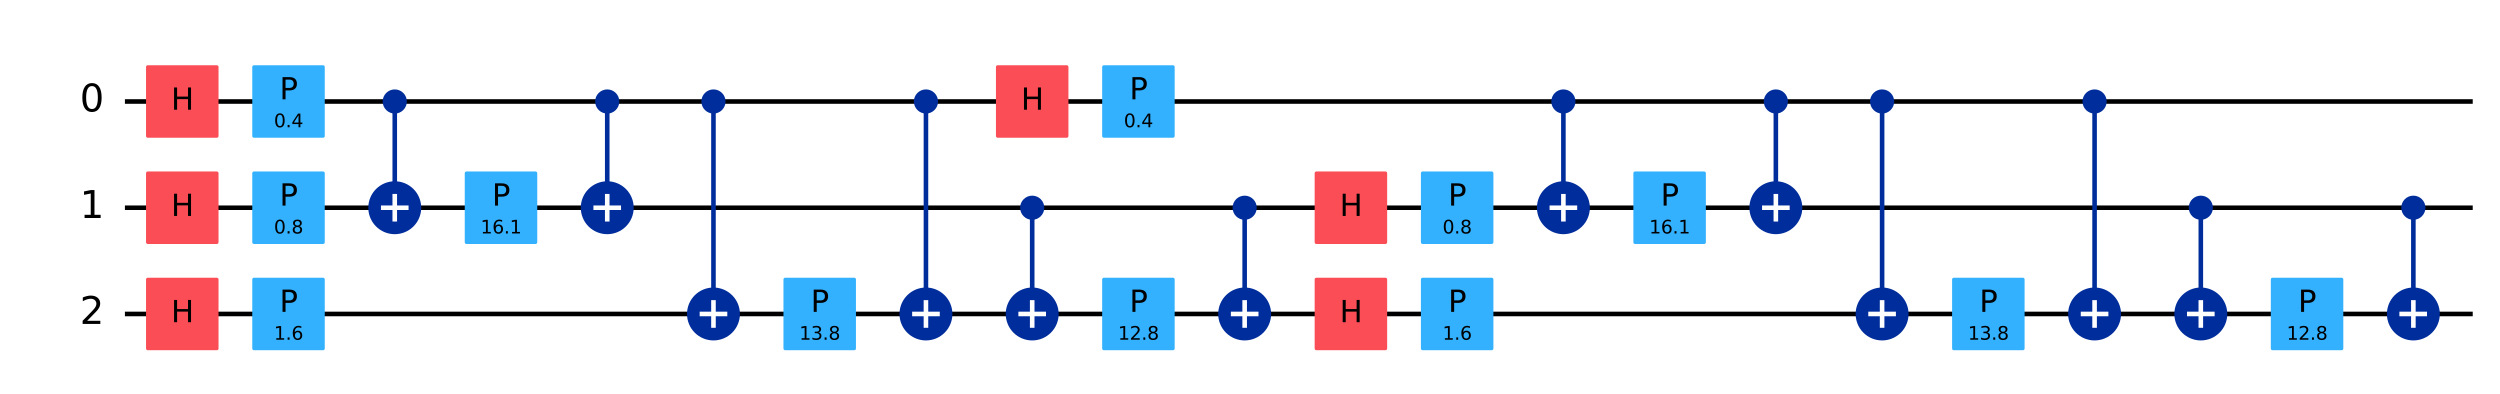 <?xml version="1.0" encoding="UTF-8"?><!DOCTYPE svg  PUBLIC '-//W3C//DTD SVG 1.1//EN'  'http://www.w3.org/Graphics/SVG/1.1/DTD/svg11.dtd'><svg width="1090.8pt" height="172pt" version="1.1" viewBox="0 0 1090.8 172" xmlns="http://www.w3.org/2000/svg" xmlns:xlink="http://www.w3.org/1999/xlink"><defs><style type="text/css">*{stroke-linejoin: round; stroke-linecap: butt}</style></defs><path d="m0 172h1090.8v-172h-1090.8z" fill="#ffffff"/><path d="m54.502 44.283h1024.4" clip-path="url(#91b4d634d8a)" fill="none" stroke="#000000" stroke-linecap="square" stroke-width="2"/><path d="m54.502 90.637h1024.4" clip-path="url(#91b4d634d8a)" fill="none" stroke="#000000" stroke-linecap="square" stroke-width="2"/><path d="m54.502 136.99h1024.4" clip-path="url(#91b4d634d8a)" fill="none" stroke="#000000" stroke-linecap="square" stroke-width="2"/><path d="m49.867 21.106h-1158.8v185.42h1158.8z" clip-path="url(#91b4d634d8a)" fill="#ffffff" stroke="#ffffff" stroke-width="1.5"/><path d="m172.24 90.637v-46.354" clip-path="url(#91b4d634d8a)" fill="none" stroke="#002d9c" stroke-linecap="square" stroke-width="2"/><path d="m264.95 90.637v-46.354" clip-path="url(#91b4d634d8a)" fill="none" stroke="#002d9c" stroke-linecap="square" stroke-width="2"/><path d="m311.3 136.99v-92.708" clip-path="url(#91b4d634d8a)" fill="none" stroke="#002d9c" stroke-linecap="square" stroke-width="2"/><path d="m404.01 136.99v-92.708" clip-path="url(#91b4d634d8a)" fill="none" stroke="#002d9c" stroke-linecap="square" stroke-width="2"/><path d="m450.37 136.99v-46.354" clip-path="url(#91b4d634d8a)" fill="none" stroke="#002d9c" stroke-linecap="square" stroke-width="2"/><path d="m543.07 136.99v-46.354" clip-path="url(#91b4d634d8a)" fill="none" stroke="#002d9c" stroke-linecap="square" stroke-width="2"/><path d="m682.14 90.637v-46.354" clip-path="url(#91b4d634d8a)" fill="none" stroke="#002d9c" stroke-linecap="square" stroke-width="2"/><path d="m774.84 90.637v-46.354" clip-path="url(#91b4d634d8a)" fill="none" stroke="#002d9c" stroke-linecap="square" stroke-width="2"/><path d="m821.2 136.99v-92.708" clip-path="url(#91b4d634d8a)" fill="none" stroke="#002d9c" stroke-linecap="square" stroke-width="2"/><path d="m913.91 136.99v-92.708" clip-path="url(#91b4d634d8a)" fill="none" stroke="#002d9c" stroke-linecap="square" stroke-width="2"/><path d="m960.26 136.99v-46.354" clip-path="url(#91b4d634d8a)" fill="none" stroke="#002d9c" stroke-linecap="square" stroke-width="2"/><path d="m1053 136.99v-46.354" clip-path="url(#91b4d634d8a)" fill="none" stroke="#002d9c" stroke-linecap="square" stroke-width="2"/><path d="m64.468 59.348h30.13v-30.13h-30.13z" clip-path="url(#91b4d634d8a)" fill="#fa4d56" stroke="#fa4d56" stroke-width="1.5"/><path d="m64.468 105.7h30.13v-30.13h-30.13z" clip-path="url(#91b4d634d8a)" fill="#fa4d56" stroke="#fa4d56" stroke-width="1.5"/><path d="m64.468 152.06h30.13v-30.13h-30.13z" clip-path="url(#91b4d634d8a)" fill="#fa4d56" stroke="#fa4d56" stroke-width="1.5"/><path d="m110.82 59.348h30.13v-30.13h-30.13z" clip-path="url(#91b4d634d8a)" fill="#33b1ff" stroke="#33b1ff" stroke-width="1.5"/><path d="m110.82 105.7h30.13v-30.13h-30.13z" clip-path="url(#91b4d634d8a)" fill="#33b1ff" stroke="#33b1ff" stroke-width="1.5"/><path d="m110.82 152.06h30.13v-30.13h-30.13z" clip-path="url(#91b4d634d8a)" fill="#33b1ff" stroke="#33b1ff" stroke-width="1.5"/><path d="m172.24 48.803c1.199 0 2.348-0.476 3.196-1.324 0.848-0.848 1.324-1.997 1.324-3.196 0-1.199-0.476-2.348-1.324-3.196-0.848-0.848-1.997-1.324-3.196-1.324s-2.348 0.476-3.196 1.324c-0.848 0.848-1.324 1.997-1.324 3.196 0 1.199 0.476 2.348 1.324 3.196 0.848 0.848 1.997 1.324 3.196 1.324z" clip-path="url(#91b4d634d8a)" fill="#002d9c" stroke="#002d9c" stroke-width="1.5"/><path d="m172.24 101.18c2.797 0 5.479-1.111 7.457-3.089 1.978-1.978 3.089-4.66 3.089-7.457 0-2.797-1.111-5.479-3.089-7.457-1.978-1.978-4.66-3.089-7.457-3.089-2.797 0-5.479 1.111-7.457 3.089-1.978 1.978-3.089 4.66-3.089 7.457 0 2.797 1.111 5.479 3.089 7.457 1.978 1.978 4.66 3.089 7.457 3.089z" clip-path="url(#91b4d634d8a)" fill="#002d9c" stroke="#002d9c" stroke-width="2"/><path d="m203.53 105.7h30.13v-30.13h-30.13z" clip-path="url(#91b4d634d8a)" fill="#33b1ff" stroke="#33b1ff" stroke-width="1.5"/><path d="m264.95 48.803c1.199 0 2.348-0.476 3.196-1.324 0.848-0.848 1.324-1.997 1.324-3.196 0-1.199-0.476-2.348-1.324-3.196-0.848-0.848-1.997-1.324-3.196-1.324-1.199 0-2.348 0.476-3.196 1.324s-1.324 1.997-1.324 3.196c0 1.199 0.476 2.348 1.324 3.196s1.997 1.324 3.196 1.324z" clip-path="url(#91b4d634d8a)" fill="#002d9c" stroke="#002d9c" stroke-width="1.5"/><path d="m264.95 101.18c2.797 0 5.479-1.111 7.457-3.089 1.978-1.978 3.089-4.66 3.089-7.457 0-2.797-1.111-5.479-3.089-7.457-1.978-1.978-4.66-3.089-7.457-3.089-2.797 0-5.479 1.111-7.457 3.089-1.978 1.978-3.089 4.66-3.089 7.457 0 2.797 1.111 5.479 3.089 7.457 1.978 1.978 4.66 3.089 7.457 3.089z" clip-path="url(#91b4d634d8a)" fill="#002d9c" stroke="#002d9c" stroke-width="2"/><path d="m311.3 48.803c1.199 0 2.348-0.476 3.196-1.324 0.848-0.848 1.324-1.997 1.324-3.196 0-1.199-0.476-2.348-1.324-3.196-0.848-0.848-1.997-1.324-3.196-1.324s-2.348 0.476-3.196 1.324c-0.848 0.848-1.324 1.997-1.324 3.196 0 1.199 0.476 2.348 1.324 3.196 0.848 0.848 1.997 1.324 3.196 1.324z" clip-path="url(#91b4d634d8a)" fill="#002d9c" stroke="#002d9c" stroke-width="1.5"/><path d="m311.3 147.54c2.797 0 5.479-1.111 7.457-3.089 1.978-1.978 3.089-4.66 3.089-7.457 0-2.797-1.111-5.479-3.089-7.457-1.978-1.978-4.66-3.089-7.457-3.089s-5.479 1.111-7.457 3.089c-1.978 1.978-3.089 4.66-3.089 7.457 0 2.797 1.111 5.479 3.089 7.457 1.978 1.978 4.66 3.089 7.457 3.089z" clip-path="url(#91b4d634d8a)" fill="#002d9c" stroke="#002d9c" stroke-width="2"/><path d="m342.59 152.06h30.13v-30.13h-30.13z" clip-path="url(#91b4d634d8a)" fill="#33b1ff" stroke="#33b1ff" stroke-width="1.5"/><path d="m404.01 48.803c1.199 0 2.348-0.476 3.196-1.324 0.848-0.848 1.324-1.997 1.324-3.196 0-1.199-0.476-2.348-1.324-3.196-0.848-0.848-1.997-1.324-3.196-1.324-1.199 0-2.348 0.476-3.196 1.324s-1.324 1.997-1.324 3.196c0 1.199 0.476 2.348 1.324 3.196s1.997 1.324 3.196 1.324z" clip-path="url(#91b4d634d8a)" fill="#002d9c" stroke="#002d9c" stroke-width="1.5"/><path d="m404.01 147.54c2.797 0 5.479-1.111 7.457-3.089 1.978-1.978 3.089-4.66 3.089-7.457 0-2.797-1.111-5.479-3.089-7.457s-4.66-3.089-7.457-3.089c-2.797 0-5.479 1.111-7.457 3.089-1.978 1.978-3.089 4.66-3.089 7.457 0 2.797 1.111 5.479 3.089 7.457 1.978 1.978 4.66 3.089 7.457 3.089z" clip-path="url(#91b4d634d8a)" fill="#002d9c" stroke="#002d9c" stroke-width="2"/><path d="m450.37 95.157c1.199 0 2.348-0.476 3.196-1.324 0.848-0.848 1.324-1.997 1.324-3.196s-0.476-2.348-1.324-3.196c-0.848-0.848-1.997-1.324-3.196-1.324-1.199 0-2.348 0.476-3.196 1.324-0.848 0.848-1.324 1.997-1.324 3.196s0.476 2.348 1.324 3.196c0.848 0.848 1.997 1.324 3.196 1.324z" clip-path="url(#91b4d634d8a)" fill="#002d9c" stroke="#002d9c" stroke-width="1.5"/><path d="m450.37 147.54c2.797 0 5.479-1.111 7.457-3.089 1.978-1.978 3.089-4.66 3.089-7.457 0-2.797-1.111-5.479-3.089-7.457-1.978-1.978-4.66-3.089-7.457-3.089-2.797 0-5.479 1.111-7.457 3.089s-3.089 4.66-3.089 7.457c0 2.797 1.111 5.479 3.089 7.457 1.978 1.978 4.66 3.089 7.457 3.089z" clip-path="url(#91b4d634d8a)" fill="#002d9c" stroke="#002d9c" stroke-width="2"/><path d="m435.3 59.348h30.13v-30.13h-30.13z" clip-path="url(#91b4d634d8a)" fill="#fa4d56" stroke="#fa4d56" stroke-width="1.5"/><path d="m481.65 152.06h30.13v-30.13h-30.13z" clip-path="url(#91b4d634d8a)" fill="#33b1ff" stroke="#33b1ff" stroke-width="1.5"/><path d="m481.65 59.348h30.13v-30.13h-30.13z" clip-path="url(#91b4d634d8a)" fill="#33b1ff" stroke="#33b1ff" stroke-width="1.5"/><path d="m543.07 95.157c1.199 0 2.348-0.476 3.196-1.324 0.848-0.848 1.324-1.997 1.324-3.196s-0.476-2.348-1.324-3.196c-0.848-0.848-1.997-1.324-3.196-1.324s-2.348 0.476-3.196 1.324c-0.848 0.848-1.324 1.997-1.324 3.196s0.476 2.348 1.324 3.196c0.848 0.848 1.997 1.324 3.196 1.324z" clip-path="url(#91b4d634d8a)" fill="#002d9c" stroke="#002d9c" stroke-width="1.5"/><path d="m543.07 147.54c2.797 0 5.479-1.111 7.457-3.089 1.978-1.978 3.089-4.66 3.089-7.457 0-2.797-1.111-5.479-3.089-7.457-1.978-1.978-4.66-3.089-7.457-3.089-2.797 0-5.479 1.111-7.457 3.089-1.978 1.978-3.089 4.66-3.089 7.457 0 2.797 1.111 5.479 3.089 7.457 1.978 1.978 4.66 3.089 7.457 3.089z" clip-path="url(#91b4d634d8a)" fill="#002d9c" stroke="#002d9c" stroke-width="2"/><path d="m574.36 105.7h30.13v-30.13h-30.13z" clip-path="url(#91b4d634d8a)" fill="#fa4d56" stroke="#fa4d56" stroke-width="1.5"/><path d="m574.36 152.06h30.13v-30.13h-30.13z" clip-path="url(#91b4d634d8a)" fill="#fa4d56" stroke="#fa4d56" stroke-width="1.5"/><path d="m620.72 105.7h30.13v-30.13h-30.13z" clip-path="url(#91b4d634d8a)" fill="#33b1ff" stroke="#33b1ff" stroke-width="1.5"/><path d="m620.72 152.06h30.13v-30.13h-30.13z" clip-path="url(#91b4d634d8a)" fill="#33b1ff" stroke="#33b1ff" stroke-width="1.5"/><path d="m682.14 48.803c1.199 0 2.348-0.476 3.196-1.324 0.848-0.848 1.324-1.997 1.324-3.196 0-1.199-0.476-2.348-1.324-3.196-0.848-0.848-1.997-1.324-3.196-1.324s-2.348 0.476-3.196 1.324c-0.848 0.848-1.324 1.997-1.324 3.196 0 1.199 0.476 2.348 1.324 3.196 0.848 0.848 1.997 1.324 3.196 1.324z" clip-path="url(#91b4d634d8a)" fill="#002d9c" stroke="#002d9c" stroke-width="1.5"/><path d="m682.14 101.18c2.797 0 5.479-1.111 7.457-3.089 1.978-1.978 3.089-4.66 3.089-7.457 0-2.797-1.111-5.479-3.089-7.457-1.978-1.978-4.66-3.089-7.457-3.089-2.797 0-5.479 1.111-7.457 3.089-1.978 1.978-3.089 4.66-3.089 7.457 0 2.797 1.111 5.479 3.089 7.457 1.978 1.978 4.66 3.089 7.457 3.089z" clip-path="url(#91b4d634d8a)" fill="#002d9c" stroke="#002d9c" stroke-width="2"/><path d="m713.42 105.7h30.13v-30.13h-30.13z" clip-path="url(#91b4d634d8a)" fill="#33b1ff" stroke="#33b1ff" stroke-width="1.5"/><path d="m774.84 48.803c1.199 0 2.348-0.476 3.196-1.324 0.848-0.848 1.324-1.997 1.324-3.196 0-1.199-0.476-2.348-1.324-3.196-0.848-0.848-1.997-1.324-3.196-1.324-1.199 0-2.348 0.476-3.196 1.324-0.848 0.848-1.324 1.997-1.324 3.196 0 1.199 0.476 2.348 1.324 3.196 0.848 0.848 1.997 1.324 3.196 1.324z" clip-path="url(#91b4d634d8a)" fill="#002d9c" stroke="#002d9c" stroke-width="1.5"/><path d="m774.84 101.18c2.797 0 5.479-1.111 7.457-3.089 1.978-1.978 3.089-4.66 3.089-7.457 0-2.797-1.111-5.479-3.089-7.457-1.978-1.978-4.66-3.089-7.457-3.089-2.797 0-5.479 1.111-7.457 3.089-1.978 1.978-3.089 4.66-3.089 7.457 0 2.797 1.111 5.479 3.089 7.457 1.978 1.978 4.66 3.089 7.457 3.089z" clip-path="url(#91b4d634d8a)" fill="#002d9c" stroke="#002d9c" stroke-width="2"/><path d="m821.2 48.803c1.199 0 2.348-0.476 3.196-1.324s1.324-1.997 1.324-3.196c0-1.199-0.476-2.348-1.324-3.196s-1.997-1.324-3.196-1.324c-1.199 0-2.348 0.476-3.196 1.324-0.848 0.848-1.324 1.997-1.324 3.196 0 1.199 0.476 2.348 1.324 3.196 0.848 0.848 1.997 1.324 3.196 1.324z" clip-path="url(#91b4d634d8a)" fill="#002d9c" stroke="#002d9c" stroke-width="1.5"/><path d="m821.2 147.54c2.797 0 5.479-1.111 7.457-3.089 1.978-1.978 3.089-4.66 3.089-7.457 0-2.797-1.111-5.479-3.089-7.457-1.978-1.978-4.66-3.089-7.457-3.089-2.797 0-5.479 1.111-7.457 3.089s-3.089 4.66-3.089 7.457c0 2.797 1.111 5.479 3.089 7.457 1.978 1.978 4.66 3.089 7.457 3.089z" clip-path="url(#91b4d634d8a)" fill="#002d9c" stroke="#002d9c" stroke-width="2"/><path d="m852.49 152.06h30.13v-30.13h-30.13z" clip-path="url(#91b4d634d8a)" fill="#33b1ff" stroke="#33b1ff" stroke-width="1.5"/><path d="m913.91 48.803c1.199 0 2.348-0.476 3.196-1.324 0.848-0.848 1.324-1.997 1.324-3.196 0-1.199-0.476-2.348-1.324-3.196-0.848-0.848-1.997-1.324-3.196-1.324s-2.348 0.476-3.196 1.324c-0.848 0.848-1.324 1.997-1.324 3.196 0 1.199 0.476 2.348 1.324 3.196 0.848 0.848 1.997 1.324 3.196 1.324z" clip-path="url(#91b4d634d8a)" fill="#002d9c" stroke="#002d9c" stroke-width="1.5"/><path d="m913.91 147.54c2.797 0 5.479-1.111 7.457-3.089 1.978-1.978 3.089-4.66 3.089-7.457 0-2.797-1.111-5.479-3.089-7.457-1.978-1.978-4.66-3.089-7.457-3.089s-5.479 1.111-7.457 3.089c-1.978 1.978-3.089 4.66-3.089 7.457 0 2.797 1.111 5.479 3.089 7.457 1.978 1.978 4.66 3.089 7.457 3.089z" clip-path="url(#91b4d634d8a)" fill="#002d9c" stroke="#002d9c" stroke-width="2"/><path d="m960.26 95.157c1.199 0 2.348-0.476 3.196-1.324 0.848-0.848 1.324-1.997 1.324-3.196s-0.476-2.348-1.324-3.196c-0.848-0.848-1.997-1.324-3.196-1.324-1.199 0-2.348 0.476-3.196 1.324-0.848 0.848-1.324 1.997-1.324 3.196s0.476 2.348 1.324 3.196c0.848 0.848 1.997 1.324 3.196 1.324z" clip-path="url(#91b4d634d8a)" fill="#002d9c" stroke="#002d9c" stroke-width="1.5"/><path d="m960.26 147.54c2.797 0 5.479-1.111 7.457-3.089 1.978-1.978 3.089-4.66 3.089-7.457 0-2.797-1.111-5.479-3.089-7.457-1.978-1.978-4.66-3.089-7.457-3.089-2.797 0-5.479 1.111-7.457 3.089-1.978 1.978-3.089 4.66-3.089 7.457 0 2.797 1.111 5.479 3.089 7.457 1.978 1.978 4.66 3.089 7.457 3.089z" clip-path="url(#91b4d634d8a)" fill="#002d9c" stroke="#002d9c" stroke-width="2"/><path d="m991.55 152.06h30.13v-30.13h-30.13z" clip-path="url(#91b4d634d8a)" fill="#33b1ff" stroke="#33b1ff" stroke-width="1.5"/><path d="m1053 95.157c1.199 0 2.348-0.476 3.196-1.324 0.848-0.848 1.324-1.997 1.324-3.196s-0.476-2.348-1.324-3.196c-0.848-0.848-1.997-1.324-3.196-1.324-1.199 0-2.348 0.476-3.196 1.324-0.848 0.848-1.324 1.997-1.324 3.196s0.476 2.348 1.324 3.196c0.848 0.848 1.997 1.324 3.196 1.324z" clip-path="url(#91b4d634d8a)" fill="#002d9c" stroke="#002d9c" stroke-width="1.5"/><path d="m1053 147.54c2.797 0 5.479-1.111 7.457-3.089 1.978-1.978 3.089-4.66 3.089-7.457 0-2.797-1.111-5.479-3.089-7.457-1.978-1.978-4.66-3.089-7.457-3.089-2.797 0-5.479 1.111-7.457 3.089s-3.089 4.66-3.089 7.457c0 2.797 1.111 5.479 3.089 7.457 1.978 1.978 4.66 3.089 7.457 3.089z" clip-path="url(#91b4d634d8a)" fill="#002d9c" stroke="#002d9c" stroke-width="2"/><path d="m172.24 96.663v-12.052" clip-path="url(#91b4d634d8a)" fill="none" stroke="#ffffff" stroke-linecap="square" stroke-width="2"/><path d="m166.22 90.637h12.052" clip-path="url(#91b4d634d8a)" fill="none" stroke="#ffffff" stroke-linecap="square" stroke-width="2"/><path d="m264.95 96.663v-12.052" clip-path="url(#91b4d634d8a)" fill="none" stroke="#ffffff" stroke-linecap="square" stroke-width="2"/><path d="m258.92 90.637h12.052" clip-path="url(#91b4d634d8a)" fill="none" stroke="#ffffff" stroke-linecap="square" stroke-width="2"/><path d="m311.3 143.02v-12.052" clip-path="url(#91b4d634d8a)" fill="none" stroke="#ffffff" stroke-linecap="square" stroke-width="2"/><path d="m305.28 136.99h12.052" clip-path="url(#91b4d634d8a)" fill="none" stroke="#ffffff" stroke-linecap="square" stroke-width="2"/><path d="m404.01 143.02v-12.052" clip-path="url(#91b4d634d8a)" fill="none" stroke="#ffffff" stroke-linecap="square" stroke-width="2"/><path d="m397.99 136.99h12.052" clip-path="url(#91b4d634d8a)" fill="none" stroke="#ffffff" stroke-linecap="square" stroke-width="2"/><path d="m450.37 143.02v-12.052" clip-path="url(#91b4d634d8a)" fill="none" stroke="#ffffff" stroke-linecap="square" stroke-width="2"/><path d="m444.34 136.99h12.052" clip-path="url(#91b4d634d8a)" fill="none" stroke="#ffffff" stroke-linecap="square" stroke-width="2"/><path d="m543.07 143.02v-12.052" clip-path="url(#91b4d634d8a)" fill="none" stroke="#ffffff" stroke-linecap="square" stroke-width="2"/><path d="m537.05 136.99h12.052" clip-path="url(#91b4d634d8a)" fill="none" stroke="#ffffff" stroke-linecap="square" stroke-width="2"/><path d="m682.14 96.663v-12.052" clip-path="url(#91b4d634d8a)" fill="none" stroke="#ffffff" stroke-linecap="square" stroke-width="2"/><path d="m676.11 90.637h12.052" clip-path="url(#91b4d634d8a)" fill="none" stroke="#ffffff" stroke-linecap="square" stroke-width="2"/><path d="m774.84 96.663v-12.052" clip-path="url(#91b4d634d8a)" fill="none" stroke="#ffffff" stroke-linecap="square" stroke-width="2"/><path d="m768.82 90.637h12.052" clip-path="url(#91b4d634d8a)" fill="none" stroke="#ffffff" stroke-linecap="square" stroke-width="2"/><path d="m821.2 143.02v-12.052" clip-path="url(#91b4d634d8a)" fill="none" stroke="#ffffff" stroke-linecap="square" stroke-width="2"/><path d="m815.17 136.99h12.052" clip-path="url(#91b4d634d8a)" fill="none" stroke="#ffffff" stroke-linecap="square" stroke-width="2"/><path d="m913.91 143.02v-12.052" clip-path="url(#91b4d634d8a)" fill="none" stroke="#ffffff" stroke-linecap="square" stroke-width="2"/><path d="m907.88 136.99h12.052" clip-path="url(#91b4d634d8a)" fill="none" stroke="#ffffff" stroke-linecap="square" stroke-width="2"/><path d="m960.26 143.02v-12.052" clip-path="url(#91b4d634d8a)" fill="none" stroke="#ffffff" stroke-linecap="square" stroke-width="2"/><path d="m954.23 136.99h12.052" clip-path="url(#91b4d634d8a)" fill="none" stroke="#ffffff" stroke-linecap="square" stroke-width="2"/><path d="m1053 143.02v-12.052" clip-path="url(#91b4d634d8a)" fill="none" stroke="#ffffff" stroke-linecap="square" stroke-width="2"/><path d="m1046.9 136.99h12.052" clip-path="url(#91b4d634d8a)" fill="none" stroke="#ffffff" stroke-linecap="square" stroke-width="2"/><g clip-path="url(#91b4d634d8a)"><g transform="translate(34.831 48.767) scale(.163 -.163)"><defs><path id="DejaVuSans-30" transform="scale(.016)" d="m2034 4250q-487 0-733-480-245-479-245-1442 0-959 245-1439 246-480 733-480 491 0 736 480 246 480 246 1439 0 963-246 1442-245 480-736 480zm0 500q785 0 1199-621 414-620 414-1801 0-1178-414-1799-414-620-1199-620-784 0-1198 620-414 621-414 1799 0 1181 414 1801 414 621 1198 621z"/></defs><use transform="translate(0 .781)" xlink:href="#DejaVuSans-30"/></g></g><g clip-path="url(#91b4d634d8a)"><g transform="translate(34.831 95.121) scale(.163 -.163)"><defs><path id="DejaVuSans-31" transform="scale(.016)" d="m794 531h1031v3560l-1122-225v575l1116 225h631v-4135h1031v-531h-2687v531z"/></defs><use transform="translate(0 .094)" xlink:href="#DejaVuSans-31"/></g></g><g clip-path="url(#91b4d634d8a)"><g transform="translate(34.831 141.48) scale(.163 -.163)"><defs><path id="DejaVuSans-32" transform="scale(.016)" d="m1228 531h2203v-531h-2962v531q359 372 979 998 621 627 780 809 303 340 423 576 121 236 121 464 0 372-261 606-261 235-680 235-297 0-627-103-329-103-704-313v638q381 153 712 231 332 78 607 78 725 0 1156-363 431-362 431-968 0-288-108-546-107-257-392-607-78-91-497-524-418-433-1181-1211z"/></defs><use transform="translate(0 .781)" xlink:href="#DejaVuSans-32"/></g></g><g clip-path="url(#91b4d634d8a)"><g transform="translate(74.645 47.87) scale(.13 -.13)"><defs><path id="DejaVuSans-48" transform="scale(.016)" d="m628 4666h631v-1913h2294v1913h631v-4666h-631v2222h-2294v-2222h-631v4666z"/></defs><use xlink:href="#DejaVuSans-48"/></g></g><g clip-path="url(#91b4d634d8a)"><g transform="translate(74.645 94.224) scale(.13 -.13)"><use xlink:href="#DejaVuSans-48"/></g></g><g clip-path="url(#91b4d634d8a)"><g transform="translate(74.645 140.58) scale(.13 -.13)"><use xlink:href="#DejaVuSans-48"/></g></g><g clip-path="url(#91b4d634d8a)"><g transform="translate(119.53 55.53) scale(.08 -.08)"><defs><path id="DejaVuSans-2e" transform="scale(.016)" d="m684 794h660v-794h-660v794z"/><path id="DejaVuSans-34" transform="scale(.016)" d="m2419 4116-1594-2491h1594v2491zm-166 550h794v-3041h666v-525h-666v-1100h-628v1100h-2106v609l1940 2957z"/></defs><use xlink:href="#DejaVuSans-30"/><use transform="translate(63.623)" xlink:href="#DejaVuSans-2e"/><use transform="translate(95.41)" xlink:href="#DejaVuSans-34"/></g></g><g clip-path="url(#91b4d634d8a)"><g transform="translate(121.97 43.351) scale(.13 -.13)"><defs><path id="DejaVuSans-50" transform="scale(.016)" d="m1259 4147v-1753h794q441 0 681 228 241 228 241 650 0 419-241 647-240 228-681 228h-794zm-631 519h1425q785 0 1186-355 402-355 402-1039 0-691-402-1044-401-353-1186-353h-794v-1875h-631v4666z"/></defs><use xlink:href="#DejaVuSans-50"/></g></g><g clip-path="url(#91b4d634d8a)"><g transform="translate(119.53 101.88) scale(.08 -.08)"><defs><path id="DejaVuSans-38" transform="scale(.016)" d="m2034 2216q-450 0-708-241-257-241-257-662 0-422 257-663 258-241 708-241t709 242q260 243 260 662 0 421-258 662-257 241-711 241zm-631 268q-406 100-633 378-226 279-226 679 0 559 398 884 399 325 1092 325 697 0 1094-325t397-884q0-400-227-679-226-278-629-378 456-106 710-416 255-309 255-755 0-679-414-1042-414-362-1186-362-771 0-1186 362-414 363-414 1042 0 446 256 755 257 310 713 416zm-231 997q0-362 226-565 227-203 636-203 407 0 636 203 230 203 230 565 0 363-230 566-229 203-636 203-409 0-636-203-226-203-226-566z"/></defs><use xlink:href="#DejaVuSans-30"/><use transform="translate(63.623)" xlink:href="#DejaVuSans-2e"/><use transform="translate(95.41)" xlink:href="#DejaVuSans-38"/></g></g><g clip-path="url(#91b4d634d8a)"><g transform="translate(121.97 89.705) scale(.13 -.13)"><use xlink:href="#DejaVuSans-50"/></g></g><g clip-path="url(#91b4d634d8a)"><g transform="translate(119.53 148.24) scale(.08 -.08)"><defs><path id="DejaVuSans-36" transform="scale(.016)" d="m2113 2584q-425 0-674-291-248-290-248-796 0-503 248-796 249-292 674-292t673 292q248 293 248 796 0 506-248 796-248 291-673 291zm1253 1979v-575q-238 112-480 171-242 60-480 60-625 0-955-422-329-422-376-1275 184 272 462 417 279 145 613 145 703 0 1111-427 408-426 408-1160 0-719-425-1154-425-434-1131-434-810 0-1238 620-428 621-428 1799 0 1106 525 1764t1409 658q238 0 480-47t505-140z"/></defs><use xlink:href="#DejaVuSans-31"/><use transform="translate(63.623)" xlink:href="#DejaVuSans-2e"/><use transform="translate(95.41)" xlink:href="#DejaVuSans-36"/></g></g><g clip-path="url(#91b4d634d8a)"><g transform="translate(121.97 136.06) scale(.13 -.13)"><use xlink:href="#DejaVuSans-50"/></g></g><g clip-path="url(#91b4d634d8a)"><g transform="translate(209.69 101.88) scale(.08 -.08)"><use xlink:href="#DejaVuSans-31"/><use transform="translate(63.623)" xlink:href="#DejaVuSans-36"/><use transform="translate(127.25)" xlink:href="#DejaVuSans-2e"/><use transform="translate(159.03)" xlink:href="#DejaVuSans-31"/></g></g><g clip-path="url(#91b4d634d8a)"><g transform="translate(214.68 89.705) scale(.13 -.13)"><use xlink:href="#DejaVuSans-50"/></g></g><g clip-path="url(#91b4d634d8a)"><g transform="translate(348.75 148.24) scale(.08 -.08)"><defs><path id="DejaVuSans-33" transform="scale(.016)" d="m2597 2516q453-97 707-404 255-306 255-756 0-690-475-1069-475-378-1350-378-293 0-604 58t-642 174v609q262-153 574-231 313-78 654-78 593 0 904 234t311 681q0 413-289 645-289 233-804 233h-544v519h569q465 0 712 186t247 536q0 359-255 551-254 193-729 193-260 0-557-57-297-56-653-174v562q360 100 674 150t592 50q719 0 1137-327 419-326 419-882 0-388-222-655t-631-370z"/></defs><use xlink:href="#DejaVuSans-31"/><use transform="translate(63.623)" xlink:href="#DejaVuSans-33"/><use transform="translate(127.25)" xlink:href="#DejaVuSans-2e"/><use transform="translate(159.03)" xlink:href="#DejaVuSans-38"/></g></g><g clip-path="url(#91b4d634d8a)"><g transform="translate(353.74 136.06) scale(.13 -.13)"><use xlink:href="#DejaVuSans-50"/></g></g><g clip-path="url(#91b4d634d8a)"><g transform="translate(445.48 47.87) scale(.13 -.13)"><use xlink:href="#DejaVuSans-48"/></g></g><g clip-path="url(#91b4d634d8a)"><g transform="translate(487.81 148.24) scale(.08 -.08)"><use xlink:href="#DejaVuSans-31"/><use transform="translate(63.623)" xlink:href="#DejaVuSans-32"/><use transform="translate(127.25)" xlink:href="#DejaVuSans-2e"/><use transform="translate(159.03)" xlink:href="#DejaVuSans-38"/></g></g><g clip-path="url(#91b4d634d8a)"><g transform="translate(492.8 136.06) scale(.13 -.13)"><use xlink:href="#DejaVuSans-50"/></g></g><g clip-path="url(#91b4d634d8a)"><g transform="translate(490.36 55.53) scale(.08 -.08)"><use xlink:href="#DejaVuSans-30"/><use transform="translate(63.623)" xlink:href="#DejaVuSans-2e"/><use transform="translate(95.41)" xlink:href="#DejaVuSans-34"/></g></g><g clip-path="url(#91b4d634d8a)"><g transform="translate(492.8 43.351) scale(.13 -.13)"><use xlink:href="#DejaVuSans-50"/></g></g><g clip-path="url(#91b4d634d8a)"><g transform="translate(584.54 94.224) scale(.13 -.13)"><use xlink:href="#DejaVuSans-48"/></g></g><g clip-path="url(#91b4d634d8a)"><g transform="translate(584.54 140.58) scale(.13 -.13)"><use xlink:href="#DejaVuSans-48"/></g></g><g clip-path="url(#91b4d634d8a)"><g transform="translate(629.42 101.88) scale(.08 -.08)"><use xlink:href="#DejaVuSans-30"/><use transform="translate(63.623)" xlink:href="#DejaVuSans-2e"/><use transform="translate(95.41)" xlink:href="#DejaVuSans-38"/></g></g><g clip-path="url(#91b4d634d8a)"><g transform="translate(631.86 89.705) scale(.13 -.13)"><use xlink:href="#DejaVuSans-50"/></g></g><g clip-path="url(#91b4d634d8a)"><g transform="translate(629.42 148.24) scale(.08 -.08)"><use xlink:href="#DejaVuSans-31"/><use transform="translate(63.623)" xlink:href="#DejaVuSans-2e"/><use transform="translate(95.41)" xlink:href="#DejaVuSans-36"/></g></g><g clip-path="url(#91b4d634d8a)"><g transform="translate(631.86 136.06) scale(.13 -.13)"><use xlink:href="#DejaVuSans-50"/></g></g><g clip-path="url(#91b4d634d8a)"><g transform="translate(719.58 101.88) scale(.08 -.08)"><use xlink:href="#DejaVuSans-31"/><use transform="translate(63.623)" xlink:href="#DejaVuSans-36"/><use transform="translate(127.25)" xlink:href="#DejaVuSans-2e"/><use transform="translate(159.03)" xlink:href="#DejaVuSans-31"/></g></g><g clip-path="url(#91b4d634d8a)"><g transform="translate(724.57 89.705) scale(.13 -.13)"><use xlink:href="#DejaVuSans-50"/></g></g><g clip-path="url(#91b4d634d8a)"><g transform="translate(858.65 148.24) scale(.08 -.08)"><use xlink:href="#DejaVuSans-31"/><use transform="translate(63.623)" xlink:href="#DejaVuSans-33"/><use transform="translate(127.25)" xlink:href="#DejaVuSans-2e"/><use transform="translate(159.03)" xlink:href="#DejaVuSans-38"/></g></g><g clip-path="url(#91b4d634d8a)"><g transform="translate(863.63 136.06) scale(.13 -.13)"><use xlink:href="#DejaVuSans-50"/></g></g><g clip-path="url(#91b4d634d8a)"><g transform="translate(997.71 148.24) scale(.08 -.08)"><use xlink:href="#DejaVuSans-31"/><use transform="translate(63.623)" xlink:href="#DejaVuSans-32"/><use transform="translate(127.25)" xlink:href="#DejaVuSans-2e"/><use transform="translate(159.03)" xlink:href="#DejaVuSans-38"/></g></g><g clip-path="url(#91b4d634d8a)"><g transform="translate(1002.7 136.06) scale(.13 -.13)"><use xlink:href="#DejaVuSans-50"/></g></g><defs><clipPath id="91b4d634d8a"><rect x="7.2" y="7.2" width="1076.4" height="157.6"/></clipPath></defs></svg>